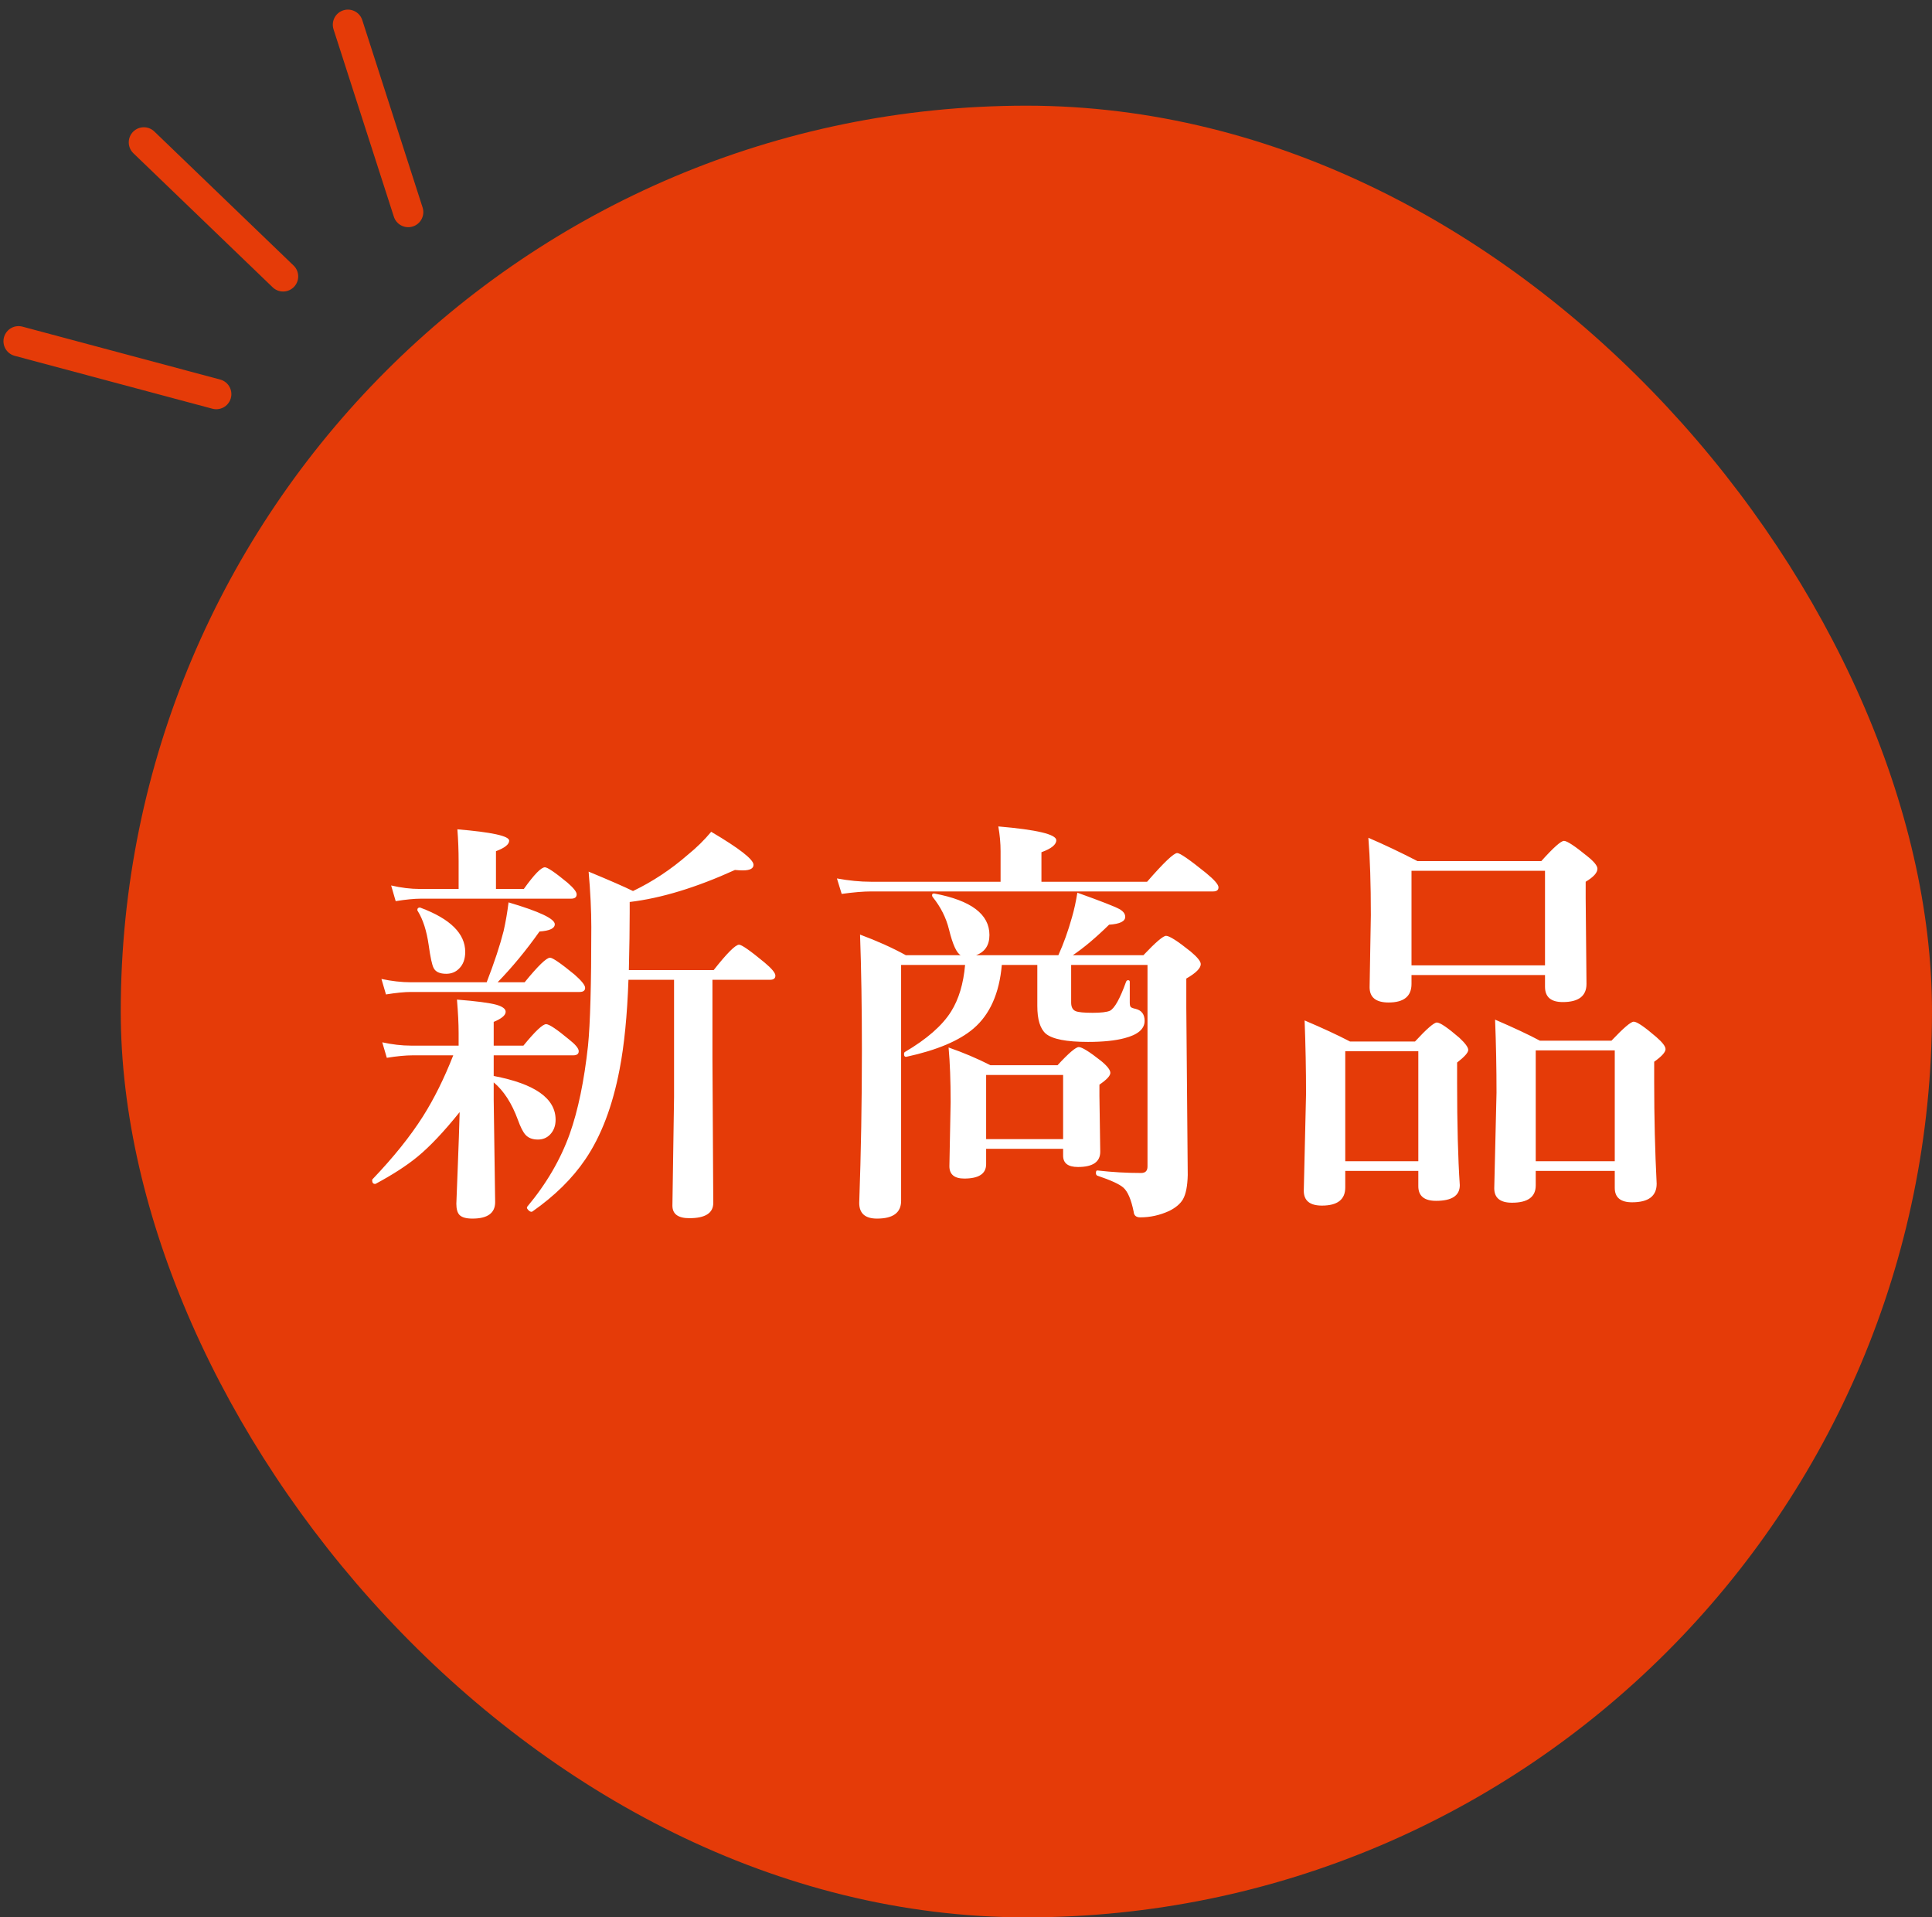 <svg width="128" height="127" viewBox="0 0 128 127" fill="none" xmlns="http://www.w3.org/2000/svg">
<rect x="0" y="0" width="128" height="127" fill="#333333" stroke="none"/>
<rect x="8" y="7" width="120" height="120" rx="60" fill="#E53B08"/>
<path d="M41.637 64.898C41.555 67.249 41.359 69.227 41.049 70.832C40.584 73.265 39.828 75.252 38.779 76.793C37.922 78.059 36.751 79.212 35.266 80.251C35.247 80.261 35.229 80.265 35.211 80.265C35.147 80.265 35.079 80.229 35.006 80.156C34.942 80.092 34.91 80.037 34.91 79.992C34.91 79.974 34.915 79.955 34.924 79.937C36.2 78.415 37.143 76.797 37.754 75.084C38.301 73.534 38.702 71.597 38.957 69.273C39.103 67.833 39.176 65.208 39.176 61.398C39.176 60.322 39.117 59.101 38.998 57.734C40.383 58.308 41.363 58.736 41.938 59.019C43.232 58.399 44.444 57.597 45.574 56.613C46.148 56.148 46.663 55.642 47.119 55.095C48.988 56.198 49.922 56.927 49.922 57.283C49.922 57.529 49.685 57.652 49.211 57.652C49.065 57.652 48.892 57.643 48.691 57.624C46.121 58.791 43.797 59.498 41.719 59.744V60.414C41.719 61.48 41.7 62.761 41.664 64.255H47.283C48.167 63.134 48.728 62.574 48.965 62.574C49.138 62.574 49.699 62.966 50.647 63.749C51.13 64.151 51.371 64.442 51.371 64.624C51.371 64.807 51.253 64.898 51.016 64.898H47.201V70.107L47.256 79.677C47.256 80.352 46.727 80.689 45.67 80.689C44.922 80.689 44.549 80.411 44.549 79.855L44.658 72.677V64.898H41.637ZM30.453 73.662C29.414 74.956 28.484 75.94 27.664 76.615C26.944 77.207 26.014 77.809 24.875 78.419C24.866 78.419 24.857 78.419 24.848 78.419C24.72 78.419 24.656 78.337 24.656 78.173C24.656 78.146 24.665 78.123 24.684 78.105C26.069 76.656 27.181 75.27 28.02 73.949C28.758 72.782 29.428 71.433 30.029 69.902H27.336C26.871 69.902 26.301 69.957 25.627 70.066L25.326 69.04C25.991 69.186 26.625 69.259 27.227 69.259H30.385V68.425C30.385 67.815 30.348 67.076 30.275 66.21C31.551 66.311 32.422 66.425 32.887 66.552C33.297 66.671 33.502 66.826 33.502 67.017C33.502 67.245 33.238 67.468 32.709 67.687V69.259H34.678C35.453 68.311 35.954 67.837 36.182 67.837C36.382 67.837 36.888 68.175 37.699 68.849C38.128 69.186 38.342 69.446 38.342 69.628C38.342 69.811 38.219 69.902 37.973 69.902H32.709V71.269C35.443 71.789 36.81 72.755 36.81 74.168C36.81 74.578 36.683 74.91 36.428 75.165C36.218 75.375 35.954 75.48 35.635 75.48C35.279 75.48 35.006 75.375 34.815 75.165C34.65 74.983 34.482 74.651 34.309 74.168C33.908 73.074 33.374 72.249 32.709 71.693V72.841L32.805 79.623C32.805 80.352 32.303 80.716 31.301 80.716C30.881 80.716 30.594 80.634 30.439 80.47C30.303 80.324 30.234 80.078 30.234 79.732C30.234 79.604 30.266 78.779 30.33 77.257C30.385 75.872 30.426 74.673 30.453 73.662ZM30.385 58.882V57.037C30.385 56.335 30.357 55.633 30.303 54.931C32.59 55.123 33.734 55.373 33.734 55.683C33.734 55.929 33.443 56.162 32.859 56.38V58.882H34.705C35.389 57.925 35.853 57.447 36.1 57.447C36.273 57.447 36.77 57.784 37.59 58.459C38 58.814 38.205 59.074 38.205 59.238C38.205 59.429 38.082 59.525 37.836 59.525H27.896C27.45 59.525 26.889 59.58 26.215 59.689L25.914 58.65C26.579 58.805 27.213 58.882 27.814 58.882H30.385ZM32.244 65.062C32.755 63.74 33.128 62.61 33.365 61.671C33.502 61.07 33.611 60.436 33.693 59.771C35.735 60.373 36.756 60.856 36.756 61.22C36.756 61.494 36.419 61.653 35.744 61.699C34.869 62.938 33.944 64.059 32.969 65.062H34.76C35.644 63.977 36.204 63.435 36.441 63.435C36.615 63.435 37.157 63.809 38.068 64.556C38.533 64.966 38.766 65.258 38.766 65.431C38.766 65.613 38.643 65.705 38.397 65.705H27.227C26.798 65.705 26.247 65.759 25.572 65.869L25.271 64.843C25.964 64.989 26.607 65.062 27.199 65.062H32.244ZM30.822 63.052C30.822 63.517 30.69 63.882 30.426 64.146C30.198 64.383 29.911 64.501 29.564 64.501C29.136 64.501 28.858 64.374 28.73 64.119C28.621 63.909 28.512 63.403 28.402 62.601C28.266 61.653 28.024 60.901 27.678 60.345C27.66 60.327 27.65 60.304 27.65 60.277C27.65 60.167 27.705 60.113 27.814 60.113C27.833 60.113 27.851 60.117 27.869 60.127C29.838 60.865 30.822 61.84 30.822 63.052ZM66.373 63.914C66.209 65.791 65.585 67.195 64.5 68.124C63.552 68.936 62.071 69.56 60.057 69.998C59.947 70.016 59.893 69.952 59.893 69.806C59.893 69.751 59.911 69.71 59.947 69.683C61.406 68.826 62.426 67.933 63.01 67.003C63.52 66.192 63.83 65.162 63.94 63.914H59.701V79.54C59.701 80.324 59.168 80.716 58.102 80.716C57.318 80.716 56.926 80.37 56.926 79.677C57.044 76.35 57.103 72.974 57.103 69.546C57.103 66.73 57.062 64.183 56.98 61.904C58.129 62.332 59.141 62.788 60.016 63.271H63.652C63.379 63.134 63.119 62.565 62.873 61.562C62.682 60.787 62.322 60.072 61.793 59.416C61.766 59.379 61.752 59.343 61.752 59.306C61.752 59.224 61.788 59.183 61.861 59.183C61.87 59.183 61.884 59.183 61.902 59.183C64.336 59.639 65.553 60.555 65.553 61.931C65.553 62.606 65.257 63.052 64.664 63.271H70.119C70.466 62.505 70.766 61.667 71.022 60.755C71.167 60.254 71.286 59.712 71.377 59.128C72.926 59.684 73.852 60.044 74.152 60.209C74.417 60.354 74.549 60.528 74.549 60.728C74.549 61.029 74.193 61.202 73.482 61.248C72.598 62.113 71.796 62.788 71.076 63.271H75.752C76.563 62.414 77.064 61.986 77.256 61.986C77.475 61.986 78.017 62.332 78.883 63.025C79.329 63.399 79.553 63.677 79.553 63.859C79.553 64.132 79.234 64.451 78.596 64.816V66.771L78.691 77.832C78.673 78.561 78.568 79.094 78.377 79.431C78.204 79.732 77.898 79.992 77.461 80.21C76.841 80.493 76.203 80.634 75.547 80.634C75.273 80.634 75.128 80.511 75.109 80.265C74.945 79.454 74.717 78.921 74.426 78.665C74.171 78.438 73.596 78.173 72.703 77.873C72.639 77.845 72.607 77.786 72.607 77.695C72.607 77.567 72.648 77.513 72.731 77.531C73.688 77.64 74.644 77.695 75.602 77.695C75.884 77.695 76.025 77.553 76.025 77.271V63.914H70.967V66.402C70.967 66.703 71.067 66.894 71.268 66.976C71.45 67.049 71.824 67.085 72.389 67.085C72.945 67.085 73.328 67.04 73.537 66.949C73.847 66.785 74.203 66.147 74.603 65.035C74.631 64.962 74.676 64.925 74.74 64.925C74.813 64.925 74.85 64.962 74.85 65.035V66.402C74.85 66.557 74.872 66.657 74.918 66.703C74.963 66.748 75.073 66.789 75.246 66.826C75.638 66.926 75.834 67.19 75.834 67.619C75.834 68.156 75.387 68.539 74.494 68.767C73.874 68.931 73.072 69.013 72.088 69.013C70.657 69.013 69.723 68.831 69.285 68.466C68.912 68.138 68.725 67.528 68.725 66.634V63.914H66.373ZM66.291 58.404V56.394C66.291 55.847 66.241 55.296 66.141 54.74C68.702 54.959 69.982 55.264 69.982 55.656C69.982 55.947 69.654 56.212 68.998 56.449V58.404H75.998C77.101 57.137 77.766 56.503 77.994 56.503C78.176 56.503 78.81 56.941 79.894 57.816C80.451 58.272 80.728 58.591 80.728 58.773C80.728 58.955 80.61 59.046 80.373 59.046H57.719C57.199 59.046 56.547 59.101 55.764 59.21L55.449 58.185C56.242 58.331 56.99 58.404 57.691 58.404H66.291ZM65.334 76.095V77.107C65.334 77.745 64.851 78.064 63.885 78.064C63.228 78.064 62.9 77.79 62.9 77.244L62.982 72.992C62.982 71.588 62.937 70.385 62.846 69.382C63.821 69.72 64.746 70.112 65.621 70.558H70.064C70.803 69.756 71.272 69.355 71.473 69.355C71.682 69.355 72.174 69.66 72.949 70.271C73.359 70.608 73.564 70.873 73.564 71.064C73.564 71.255 73.323 71.515 72.84 71.843V72.595L72.894 76.287C72.894 76.961 72.402 77.298 71.418 77.298C70.762 77.298 70.434 77.048 70.434 76.546V76.095H65.334ZM70.434 75.453V71.201H65.334V75.453H70.434ZM102.361 64.584H93.516V65.171C93.516 65.992 93.01 66.402 91.998 66.402C91.159 66.402 90.74 66.065 90.74 65.39L90.822 60.619C90.822 58.559 90.768 56.85 90.658 55.492C91.697 55.938 92.782 56.453 93.912 57.037H102.115C102.917 56.143 103.419 55.697 103.619 55.697C103.82 55.697 104.344 56.043 105.191 56.736C105.62 57.082 105.834 57.351 105.834 57.542C105.834 57.807 105.574 58.094 105.055 58.404V59.498L105.109 65.171C105.109 65.974 104.585 66.374 103.537 66.374C102.753 66.374 102.361 66.037 102.361 65.363V64.584ZM102.361 63.941V57.679H93.516V63.941H102.361ZM106.982 77.558H101.746V78.515C101.746 79.281 101.222 79.664 100.174 79.664C99.39 79.664 98.998 79.345 98.998 78.707L99.148 72.376C99.148 70.754 99.117 69.141 99.053 67.537C100.32 68.084 101.309 68.548 102.02 68.931H106.764C107.557 68.093 108.049 67.673 108.24 67.673C108.45 67.673 108.947 68.011 109.73 68.685C110.141 69.04 110.346 69.309 110.346 69.492C110.346 69.692 110.095 69.97 109.594 70.326V71.679C109.594 74.003 109.648 76.246 109.758 78.406C109.758 79.226 109.215 79.636 108.131 79.636C107.365 79.636 106.982 79.317 106.982 78.679V77.558ZM106.982 76.915V69.574H101.746V76.915H106.982ZM93.967 77.558H89.127V78.652C89.127 79.454 88.612 79.855 87.582 79.855C86.78 79.855 86.379 79.527 86.379 78.871L86.529 72.459C86.529 70.873 86.497 69.25 86.434 67.591C87.618 68.093 88.621 68.558 89.441 68.986H93.748C94.523 68.147 95.006 67.728 95.197 67.728C95.407 67.728 95.904 68.065 96.688 68.74C97.079 69.104 97.275 69.373 97.275 69.546C97.275 69.72 97.029 69.998 96.537 70.38V71.707C96.537 74.45 96.596 76.715 96.715 78.501C96.715 79.194 96.191 79.54 95.143 79.54C94.359 79.54 93.967 79.217 93.967 78.57V77.558ZM93.967 76.915V69.628H89.127V76.915H93.967Z" fill="white"/>
<path d="M14.329 26.106L1.229 22.602" stroke="#E53B08" stroke-width="2" stroke-linecap="round"/>
<path d="M18.757 18.309L9.53 9.429" stroke="#E53B08" stroke-width="2" stroke-linecap="round"/>
<path d="M27.046 14.048L23.049 1.636" stroke="#E53B08" stroke-width="2" stroke-linecap="round"/>
</svg>
